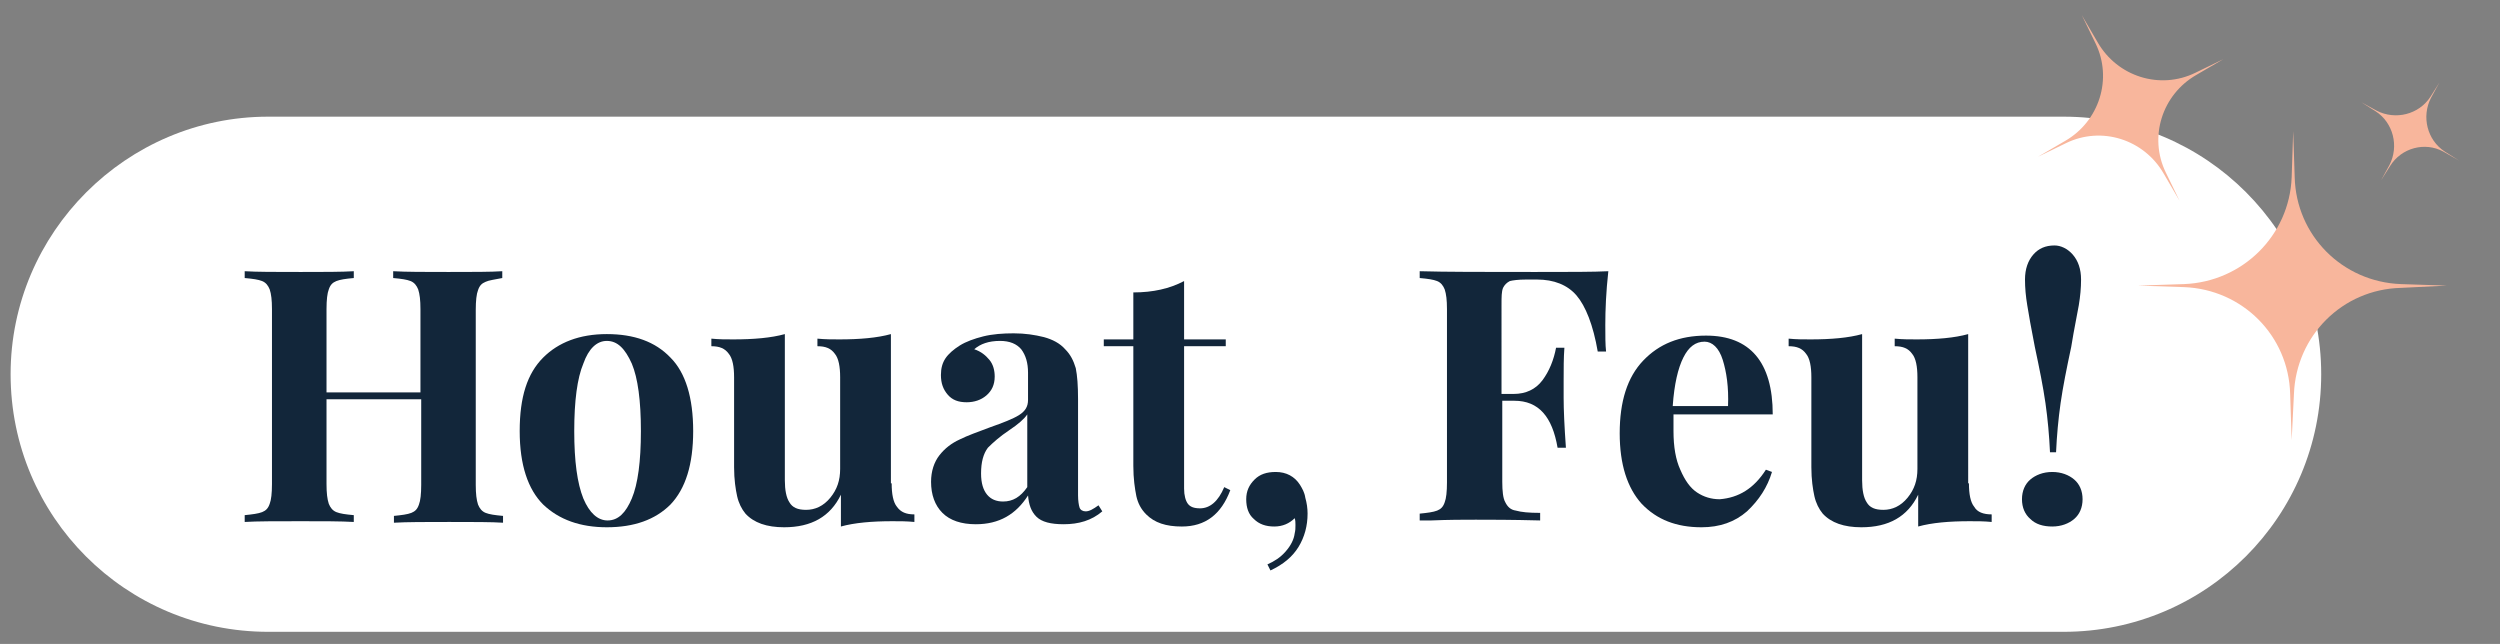 <?xml version="1.0" encoding="utf-8"?>
<!-- Generator: Adobe Illustrator 28.1.0, SVG Export Plug-In . SVG Version: 6.00 Build 0)  -->
<svg version="1.1" id="Calque_1" xmlns="http://www.w3.org/2000/svg" xmlns:xlink="http://www.w3.org/1999/xlink" x="0px" y="0px"
	 viewBox="0 0 330 85" style="enable-background:new 0 0 330 85;" xml:space="preserve">
<rect x="0" y="0" width="330" height="85" fill="#808080" stroke="none"/>
<style type="text/css">
	.st0{fill:#FFFFFF;}
	.st1{enable-background:new    ;}
	.st2{fill:#12263A;}
	.st3{fill:#F8B69C;}
</style>
<path id="Rectangle_16" class="st0" d="M35.4,15.4h237c18.8,0,34,15.2,34,34l0,0c0,18.8-15.2,34-34,34h-237c-18.8,0-34-15.2-34-34
	l0,0C1.4,30.7,16.7,15.4,35.4,15.4z"/>
<g class="st1">
	<path class="st2" d="M64.1,37.2c-0.5,0.2-0.8,0.5-1,1.1c-0.2,0.5-0.3,1.4-0.3,2.6v23.1c0,1.2,0.1,2,0.3,2.6c0.2,0.5,0.5,0.9,1,1.1
		c0.5,0.2,1.2,0.3,2.3,0.4v0.9c-1.5-0.1-3.9-0.1-7.1-0.1c-3.1,0-5.6,0-7.3,0.1v-0.9c1-0.1,1.8-0.2,2.3-0.4c0.5-0.2,0.8-0.5,1-1.1
		c0.2-0.5,0.3-1.4,0.3-2.6V52.7H43.1v11.2c0,1.2,0.1,2,0.3,2.6c0.2,0.5,0.5,0.9,1,1.1c0.5,0.2,1.2,0.3,2.3,0.4v0.9
		c-1.7-0.1-4-0.1-7-0.1c-3.3,0-5.8,0-7.4,0.1v-0.9c1-0.1,1.8-0.2,2.3-0.4c0.5-0.2,0.8-0.5,1-1.1c0.2-0.5,0.3-1.4,0.3-2.6V40.8
		c0-1.2-0.1-2-0.3-2.6c-0.2-0.5-0.5-0.9-1-1.1c-0.5-0.2-1.2-0.3-2.3-0.4v-0.9c1.6,0.1,4,0.1,7.4,0.1c3,0,5.4,0,7-0.1v0.9
		c-1.1,0.1-1.8,0.2-2.3,0.4c-0.5,0.2-0.8,0.5-1,1.1c-0.2,0.5-0.3,1.4-0.3,2.6v11h12.4v-11c0-1.2-0.1-2-0.3-2.6
		c-0.2-0.5-0.5-0.9-1-1.1c-0.5-0.2-1.2-0.3-2.3-0.4v-0.9c1.7,0.1,4.2,0.1,7.3,0.1c3.2,0,5.6,0,7.1-0.1v0.9
		C65.3,36.9,64.5,37,64.1,37.2z"/>
	<path class="st2" d="M88.5,47.2c2,2,3,5.3,3,9.7s-1,7.6-3,9.7c-2,2-4.8,3-8.4,3c-3.5,0-6.3-1-8.4-3c-2-2-3.1-5.2-3.1-9.7
		s1-7.6,3.1-9.7c2-2,4.8-3.1,8.4-3.1C83.7,44.1,86.5,45.1,88.5,47.2z M77,48c-0.8,1.9-1.2,4.9-1.2,8.9c0,4,0.4,6.9,1.2,8.9
		c0.8,1.9,1.9,2.9,3.2,2.9c1.4,0,2.4-1,3.2-2.9c0.8-1.9,1.2-4.9,1.2-8.9s-0.4-7-1.2-8.9C82.5,46,81.5,45,80.1,45
		C78.8,45,77.7,46,77,48z"/>
	<path class="st2" d="M117.7,63.8c0,1.4,0.2,2.5,0.7,3.1c0.5,0.7,1.2,1,2.3,1v1c-1-0.1-1.9-0.1-2.9-0.1c-2.7,0-5,0.2-6.8,0.7v-4.2
		c-1.4,2.9-3.9,4.3-7.5,4.3c-2.3,0-4-0.6-5.1-1.8c-0.5-0.6-0.9-1.4-1.1-2.3c-0.2-0.9-0.4-2.2-0.4-3.8V49.8c0-1.4-0.2-2.5-0.7-3.1
		c-0.5-0.7-1.2-1-2.3-1v-1c1,0.1,1.9,0.1,2.9,0.1c2.7,0,5-0.2,6.8-0.7v19.3c0,1.3,0.2,2.3,0.6,2.9c0.4,0.7,1.1,1,2.2,1
		c1.2,0,2.3-0.5,3.2-1.6s1.3-2.3,1.3-3.8V49.8c0-1.4-0.2-2.5-0.7-3.1c-0.5-0.7-1.2-1-2.3-1v-1c1,0.1,2,0.1,2.9,0.1
		c2.7,0,5-0.2,6.8-0.7V63.8z"/>
	<path class="st2" d="M124.4,67.7c-1-1-1.5-2.4-1.5-4.1c0-1.4,0.4-2.6,1.1-3.5c0.7-0.9,1.6-1.6,2.7-2.1c1-0.5,2.4-1,4-1.6
		c1.7-0.6,3-1.1,3.8-1.6c0.8-0.5,1.2-1.1,1.2-2v-3.6c0-1.3-0.3-2.3-0.9-3.1c-0.6-0.7-1.5-1.1-2.8-1.1c-1.5,0-2.6,0.4-3.4,1.1
		c0.9,0.3,1.5,0.8,2,1.4c0.5,0.6,0.7,1.4,0.7,2.2c0,1.1-0.4,1.9-1.1,2.5c-0.7,0.6-1.6,0.9-2.6,0.9c-1.1,0-1.9-0.3-2.5-1
		c-0.6-0.7-0.9-1.5-0.9-2.6c0-0.9,0.2-1.6,0.6-2.2c0.4-0.6,1.1-1.2,1.9-1.7c0.8-0.5,1.9-0.9,3.1-1.2c1.2-0.3,2.6-0.4,4-0.4
		c1.5,0,2.8,0.2,4,0.5c1.1,0.3,2.1,0.8,2.8,1.6c0.7,0.7,1.1,1.5,1.4,2.5c0.2,1,0.3,2.3,0.3,4.1v12.7c0,0.7,0.1,1.3,0.2,1.6
		c0.1,0.3,0.4,0.5,0.8,0.5c0.5,0,1-0.3,1.7-0.8l0.5,0.8c-1.4,1.2-3.1,1.7-5.1,1.7c-1.7,0-2.9-0.3-3.6-1c-0.7-0.7-1-1.6-1.1-2.8
		c-1.6,2.5-3.8,3.8-6.9,3.8C126.9,69.2,125.4,68.7,124.4,67.7z M135.6,64.3v-9.6c-0.4,0.6-1.2,1.3-2.4,2.1c-1.2,0.8-2.1,1.6-2.8,2.3
		c-0.6,0.8-0.9,1.9-0.9,3.4c0,1.3,0.3,2.2,0.8,2.8c0.5,0.6,1.2,0.9,2.1,0.9C133.7,66.2,134.7,65.6,135.6,64.3z"/>
	<path class="st2" d="M156.3,44.8h5.5v0.9h-5.5v18.8c0,0.9,0.2,1.6,0.5,2c0.3,0.4,0.8,0.6,1.6,0.6c1.3,0,2.4-0.9,3.2-2.8l0.8,0.4
		c-1.2,3.2-3.3,4.8-6.4,4.8c-2.1,0-3.6-0.5-4.7-1.6c-0.7-0.7-1.1-1.5-1.3-2.4c-0.2-1-0.4-2.3-0.4-4V45.7h-3.9v-0.9h3.9v-6.2
		c2.6,0,4.8-0.5,6.7-1.5V44.8z"/>
	<path class="st2" d="M171.6,64c0.3,0.5,0.6,1,0.7,1.7c0.2,0.7,0.3,1.4,0.3,2.1c0,1.6-0.4,3.1-1.2,4.4s-2,2.3-3.7,3.1l-0.4-0.8
		c0.9-0.4,1.7-0.9,2.4-1.7c0.7-0.8,1.1-1.6,1.2-2.4c0.1-0.4,0.1-0.7,0.1-1.1c0-0.3,0-0.6-0.1-0.9c-0.7,0.7-1.6,1.1-2.7,1.1
		c-1.1,0-2-0.3-2.7-1c-0.7-0.6-1-1.5-1-2.6c0-1.1,0.4-1.9,1.1-2.6c0.7-0.7,1.6-1,2.8-1C169.8,62.3,170.9,62.9,171.6,64z"/>
	<path class="st2" d="M211.9,42.9c0,1.5,0,2.6,0.1,3.5h-1.1c-0.6-3.5-1.6-6-2.8-7.4c-1.2-1.4-3-2.1-5.2-2.1h-1.5
		c-1,0-1.7,0.1-2.1,0.2c-0.4,0.2-0.7,0.5-0.9,0.9c-0.2,0.5-0.2,1.2-0.2,2.2V52h1.6c1.6,0,2.9-0.6,3.8-1.8c0.9-1.2,1.5-2.7,1.8-4.3
		h1.1c-0.1,1.3-0.1,2.8-0.1,4.4v2.2c0,1.6,0.1,3.8,0.3,6.6h-1.1c-0.7-4.1-2.5-6.2-5.7-6.2h-1.6v10.7c0,1.2,0.1,2.2,0.4,2.7
		c0.3,0.6,0.7,1,1.4,1.1c0.7,0.2,1.7,0.3,3.2,0.3v1c-3.8-0.1-6.7-0.1-8.5-0.1c-1.6,0-3.5,0-5.9,0.1l-1.5,0v-0.9
		c1-0.1,1.8-0.2,2.3-0.4c0.5-0.2,0.8-0.5,1-1.1c0.2-0.5,0.3-1.4,0.3-2.6V40.8c0-1.2-0.1-2-0.3-2.6c-0.2-0.5-0.5-0.9-1-1.1
		c-0.5-0.2-1.2-0.3-2.3-0.4v-0.9c3.4,0.1,8.4,0.1,15.2,0.1c4.6,0,7.8,0,9.7-0.1C212,38.5,211.9,40.9,211.9,42.9z"/>
	<path class="st2" d="M233.1,62l0.8,0.3c-0.6,2-1.7,3.7-3.3,5.2c-1.6,1.4-3.6,2.1-6,2.1c-3.3,0-5.9-1-7.9-3.1
		c-1.9-2.1-2.9-5.2-2.9-9.3c0-4.2,1-7.4,3.1-9.6c2.1-2.2,4.8-3.3,8.3-3.3c5.8,0,8.8,3.5,8.8,10.4h-13.1c0,0.5,0,1.2,0,2.2
		c0,2.1,0.3,3.8,0.9,5.1c0.6,1.4,1.3,2.4,2.2,3c0.9,0.6,1.9,0.9,3,0.9C229.5,65.7,231.5,64.5,233.1,62z M222.2,47.2
		c-0.7,1.4-1.2,3.5-1.4,6.4h7.3c0.1-2.5-0.2-4.5-0.7-6.1c-0.5-1.6-1.4-2.4-2.4-2.4C223.8,45.1,222.9,45.8,222.2,47.2z"/>
	<path class="st2" d="M259.9,63.8c0,1.4,0.2,2.5,0.7,3.1c0.4,0.7,1.2,1,2.3,1v1c-1-0.1-1.9-0.1-2.9-0.1c-2.7,0-5,0.2-6.8,0.7v-4.2
		c-1.4,2.9-3.9,4.3-7.5,4.3c-2.3,0-4-0.6-5.1-1.8c-0.5-0.6-0.9-1.4-1.1-2.3c-0.2-0.9-0.4-2.2-0.4-3.8V49.8c0-1.4-0.2-2.5-0.7-3.1
		c-0.5-0.7-1.2-1-2.3-1v-1c1,0.1,1.9,0.1,2.9,0.1c2.7,0,5-0.2,6.8-0.7v19.3c0,1.3,0.2,2.3,0.6,2.9c0.4,0.7,1.1,1,2.2,1
		c1.2,0,2.3-0.5,3.2-1.6s1.3-2.3,1.3-3.8V49.8c0-1.4-0.2-2.5-0.7-3.1c-0.5-0.7-1.2-1-2.3-1v-1c1,0.1,2,0.1,2.9,0.1
		c2.7,0,5-0.2,6.8-0.7V63.8z"/>
	<path class="st2" d="M273.8,63.3c0.7,0.6,1.1,1.5,1.1,2.6c0,1.1-0.4,2-1.1,2.6c-0.7,0.6-1.7,1-2.9,1s-2.2-0.3-2.9-1
		c-0.7-0.6-1.1-1.5-1.1-2.6c0-1.1,0.4-2,1.1-2.6c0.7-0.6,1.7-1,2.9-1S273.1,62.7,273.8,63.3z M273.6,33.6c0.7,0.8,1.1,1.9,1.1,3.3
		c0,1.1-0.1,2.2-0.3,3.4c-0.2,1.2-0.6,3-1,5.5c-0.6,2.8-1.1,5.3-1.4,7.4c-0.3,2.1-0.5,4.3-0.6,6.5h-0.8c-0.1-2.2-0.3-4.4-0.6-6.5
		c-0.3-2.1-0.8-4.6-1.4-7.4c-0.5-2.5-0.8-4.3-1-5.5c-0.2-1.2-0.3-2.3-0.3-3.4c0-1.4,0.4-2.5,1.1-3.3c0.7-0.8,1.6-1.2,2.8-1.2
		C272,32.4,272.9,32.8,273.6,33.6z"/>
</g>
<g id="Groupe_34" transform="translate(270.5 -3)">
	<path id="Tracé_14" class="st3" d="M32,26.4l0.2-6.1l0.2,6.1c0.2,7.7,6.3,13.8,14,14.1l6.1,0.2L46.4,41c-7.7,0.2-13.8,6.3-14.1,14
		L32,61.1L31.8,55c-0.2-7.7-6.3-13.8-14-14.1l-6.1-0.2l6.1-0.2C25.5,40.2,31.7,34.1,32,26.4"/>
	<path id="Tracé_15" class="st3" d="M2.1,21.6c4.5-2.6,6.3-8.2,4-12.9L4.3,5l2.1,3.6c2.6,4.5,8.2,6.3,12.9,4l3.7-1.8l-3.6,2.1
		c-4.5,2.6-6.3,8.2-4,12.9l1.8,3.7l-2.1-3.6c-2.6-4.5-8.2-6.3-12.9-4l-3.7,1.8L2.1,21.6z"/>
	<path id="Tracé_16" class="st3" d="M45,24.9l-1.2,1.9l1.1-2c1.3-2.5,0.5-5.6-1.8-7.1l-1.9-1.2l2,1.1c2.5,1.3,5.6,0.5,7.1-1.8
		l1.2-1.9l-1.1,2c-1.3,2.5-0.5,5.6,1.8,7.1l1.9,1.2L52,23C49.6,21.7,46.5,22.5,45,24.9"/>
</g>
</svg>
